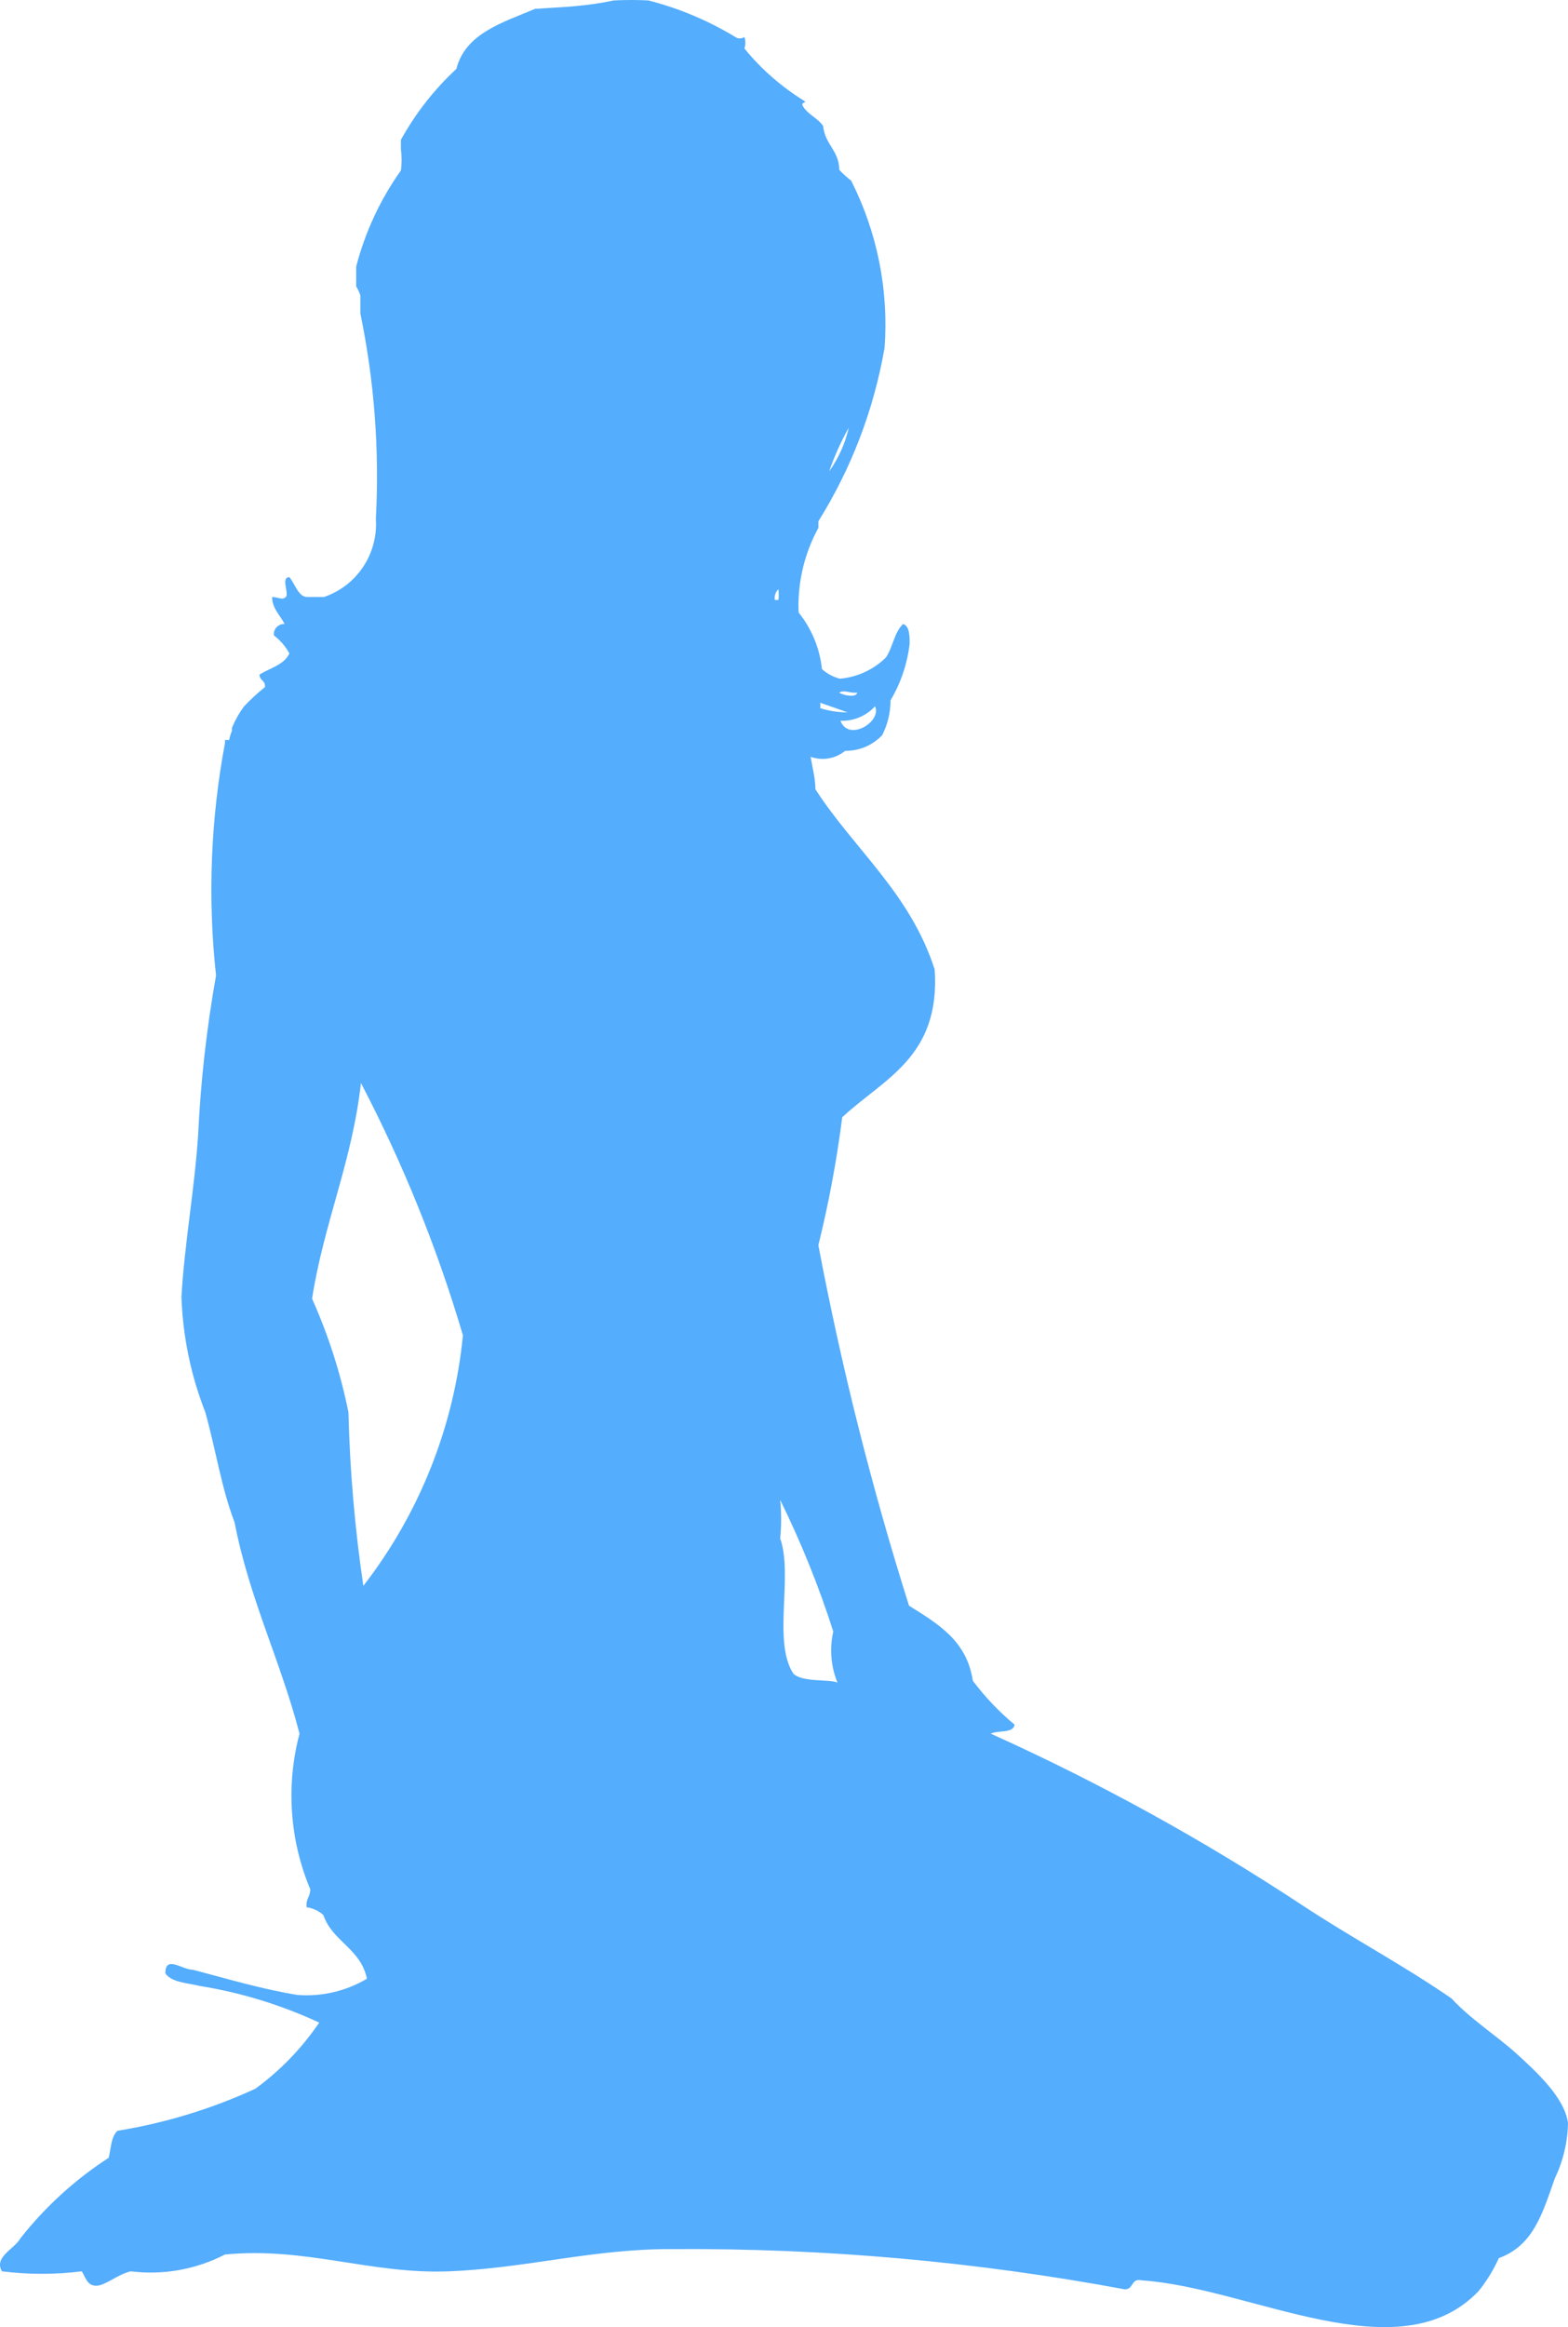 <?xml version="1.0" encoding="UTF-8"?> <svg xmlns="http://www.w3.org/2000/svg" width="292" height="433" viewBox="0 0 292 433" fill="none"><path d="M292 395.01C291.334 390.203 286.003 385.396 282.449 382.155C278.895 378.913 273.675 375.559 270.344 371.871C261.459 365.723 251.908 360.692 242.579 354.544C224.094 342.35 204.671 331.66 184.496 322.575C185.829 321.904 188.716 322.575 188.938 320.898C186.043 318.488 183.435 315.75 181.164 312.738C180.054 305.248 174.612 302.118 169.281 298.765C162.333 276.767 156.696 254.37 152.4 231.695C154.336 223.852 155.819 215.902 156.843 207.886C164.506 200.732 175.167 196.708 174.057 180.387C169.503 166.191 159.064 158.031 151.845 146.853C151.845 144.841 151.29 142.828 150.957 140.816C152.035 141.203 153.195 141.303 154.323 141.107C155.451 140.911 156.51 140.426 157.398 139.699C158.683 139.717 159.957 139.469 161.142 138.969C162.327 138.469 163.396 137.728 164.283 136.792C165.306 134.786 165.839 132.564 165.838 130.309C167.747 127.098 168.958 123.517 169.392 119.801C169.392 118.348 169.392 116.448 168.171 116.112C166.505 117.677 166.283 120.472 164.95 122.372C162.632 124.629 159.612 126.011 156.398 126.285C155.162 125.965 154.019 125.351 153.067 124.496C152.663 120.646 151.159 116.995 148.735 113.989C148.677 113.058 148.677 112.125 148.735 111.194C148.962 106.648 150.216 102.213 152.4 98.227C152.4 97.556 152.4 97.668 152.4 96.998C158.56 87.14 162.748 76.166 164.728 64.692C165.515 53.957 163.364 43.209 158.508 33.617C157.717 33.006 156.974 32.333 156.287 31.605C156.287 28.028 153.622 26.91 153.289 23.445C152.4 22.103 150.734 21.433 149.735 20.091C148.735 18.75 150.512 19.309 149.735 18.75C145.521 16.152 141.768 12.866 138.629 9.025C138.866 8.337 138.866 7.589 138.629 6.901C138.629 6.901 137.741 7.46 136.963 6.901C131.919 3.842 126.456 1.545 120.749 0.082C118.603 -0.027 116.453 -0.027 114.307 0.082C109.088 1.2 104.756 1.312 99.648 1.647C93.54 4.218 86.654 6.23 84.988 12.825C80.866 16.638 77.379 21.091 74.66 26.016C74.66 26.798 74.66 27.134 74.66 27.804C74.836 29.102 74.836 30.419 74.66 31.717C70.819 37.115 67.995 43.177 66.331 49.602C66.331 51.279 66.331 51.614 66.331 53.291C66.656 53.816 66.916 54.379 67.108 54.967V58.321C69.709 70.885 70.68 83.735 69.995 96.55C70.208 99.707 69.375 102.845 67.626 105.475C65.878 108.104 63.313 110.076 60.333 111.082H57.224C55.558 111.082 55.003 108.735 53.892 107.393C52.226 107.393 53.892 110.412 53.226 111.082C52.559 111.753 51.782 111.082 50.671 111.082C50.671 113.206 52.226 114.547 53.004 116.112C52.727 116.094 52.449 116.137 52.191 116.239C51.932 116.341 51.699 116.499 51.508 116.702C51.317 116.904 51.173 117.147 51.086 117.412C50.999 117.678 50.971 117.959 51.005 118.236C52.196 119.132 53.181 120.276 53.892 121.59C52.892 123.714 50.338 124.273 48.339 125.502C48.339 126.732 49.45 126.508 49.339 127.85C47.964 128.952 46.665 130.147 45.452 131.427C44.558 132.636 43.812 133.95 43.23 135.339C43.171 135.521 43.171 135.716 43.23 135.898C42.98 136.471 42.793 137.071 42.675 137.686H41.898V138.245C39.223 152.503 38.661 167.082 40.232 181.505C38.482 191.296 37.369 201.191 36.9 211.128C36.234 221.3 34.346 231.472 33.791 241.309C34.044 248.666 35.546 255.925 38.233 262.771C40.232 269.925 41.231 276.856 43.675 283.227C46.451 297.535 52.226 308.937 55.78 322.575C53.23 332.18 53.933 342.368 57.779 351.526C57.779 352.979 56.891 353.315 57.113 354.88C58.272 355.036 59.356 355.543 60.222 356.333C61.888 361.251 67.219 362.593 68.329 368.182C64.439 370.481 59.946 371.534 55.447 371.2C48.561 370.082 42.342 368.182 35.901 366.505C33.902 366.505 30.792 363.711 30.792 367.176C31.903 368.853 34.901 368.964 37.233 369.523C44.912 370.764 52.386 373.058 59.445 376.342C56.216 381.098 52.196 385.258 47.562 388.638C39.398 392.394 30.769 395.026 21.907 396.463C20.686 397.469 20.686 399.705 20.241 401.493C13.982 405.544 8.429 410.604 3.805 416.472C2.694 418.484 -1.193 419.937 0.362 422.62C5.304 423.236 10.302 423.236 15.244 422.62C15.91 423.738 16.243 425.303 17.909 425.303C19.575 425.303 21.907 423.179 24.351 422.62C30.379 423.369 36.492 422.279 41.898 419.49C57.002 418.037 68.996 423.179 83.544 422.62C98.093 422.061 110.532 418.372 125.413 418.484C153.609 418.305 181.758 420.812 209.484 425.973C211.15 425.973 210.595 423.85 212.594 424.297C232.917 425.638 260.46 441.847 275.341 426.309C276.855 424.43 278.124 422.364 279.117 420.161C285.559 417.813 287.225 411.889 289.557 405.294C291.099 402.083 291.933 398.575 292 395.01ZM158.064 79.56C157.402 82.501 156.155 85.276 154.399 87.72C155.38 84.896 156.606 82.166 158.064 79.56ZM144.959 109.629C145.041 110.297 145.041 110.973 144.959 111.641H144.293C144.23 111.276 144.258 110.902 144.374 110.55C144.49 110.199 144.692 109.883 144.959 109.629ZM162.951 131.427C164.283 134.221 158.064 138.134 156.509 134.109C157.712 134.157 158.91 133.942 160.022 133.479C161.134 133.016 162.133 132.316 162.951 131.427ZM159.619 128.856C159.619 129.862 156.954 129.415 156.287 128.856C157.287 128.297 158.508 129.079 159.619 128.856ZM157.842 132.544C156.109 132.551 154.386 132.287 152.733 131.762C152.787 131.429 152.787 131.089 152.733 130.756L157.842 132.544ZM67.663 295.076C66.079 284.375 65.152 273.587 64.887 262.771C63.418 255.497 61.145 248.41 58.112 241.644C60.333 227.448 65.553 216.27 67.219 201.514C75.057 216.502 81.417 232.227 86.21 248.463C84.541 265.456 78.109 281.621 67.663 295.076ZM147.736 311.396C143.849 305.472 147.736 293.176 145.293 286.245C145.522 283.866 145.522 281.47 145.293 279.091C149.19 286.992 152.494 295.175 155.177 303.572C154.455 306.744 154.727 310.063 155.954 313.073C154.51 312.402 149.402 313.073 147.736 311.396Z" fill="#54ADFD"></path></svg> 